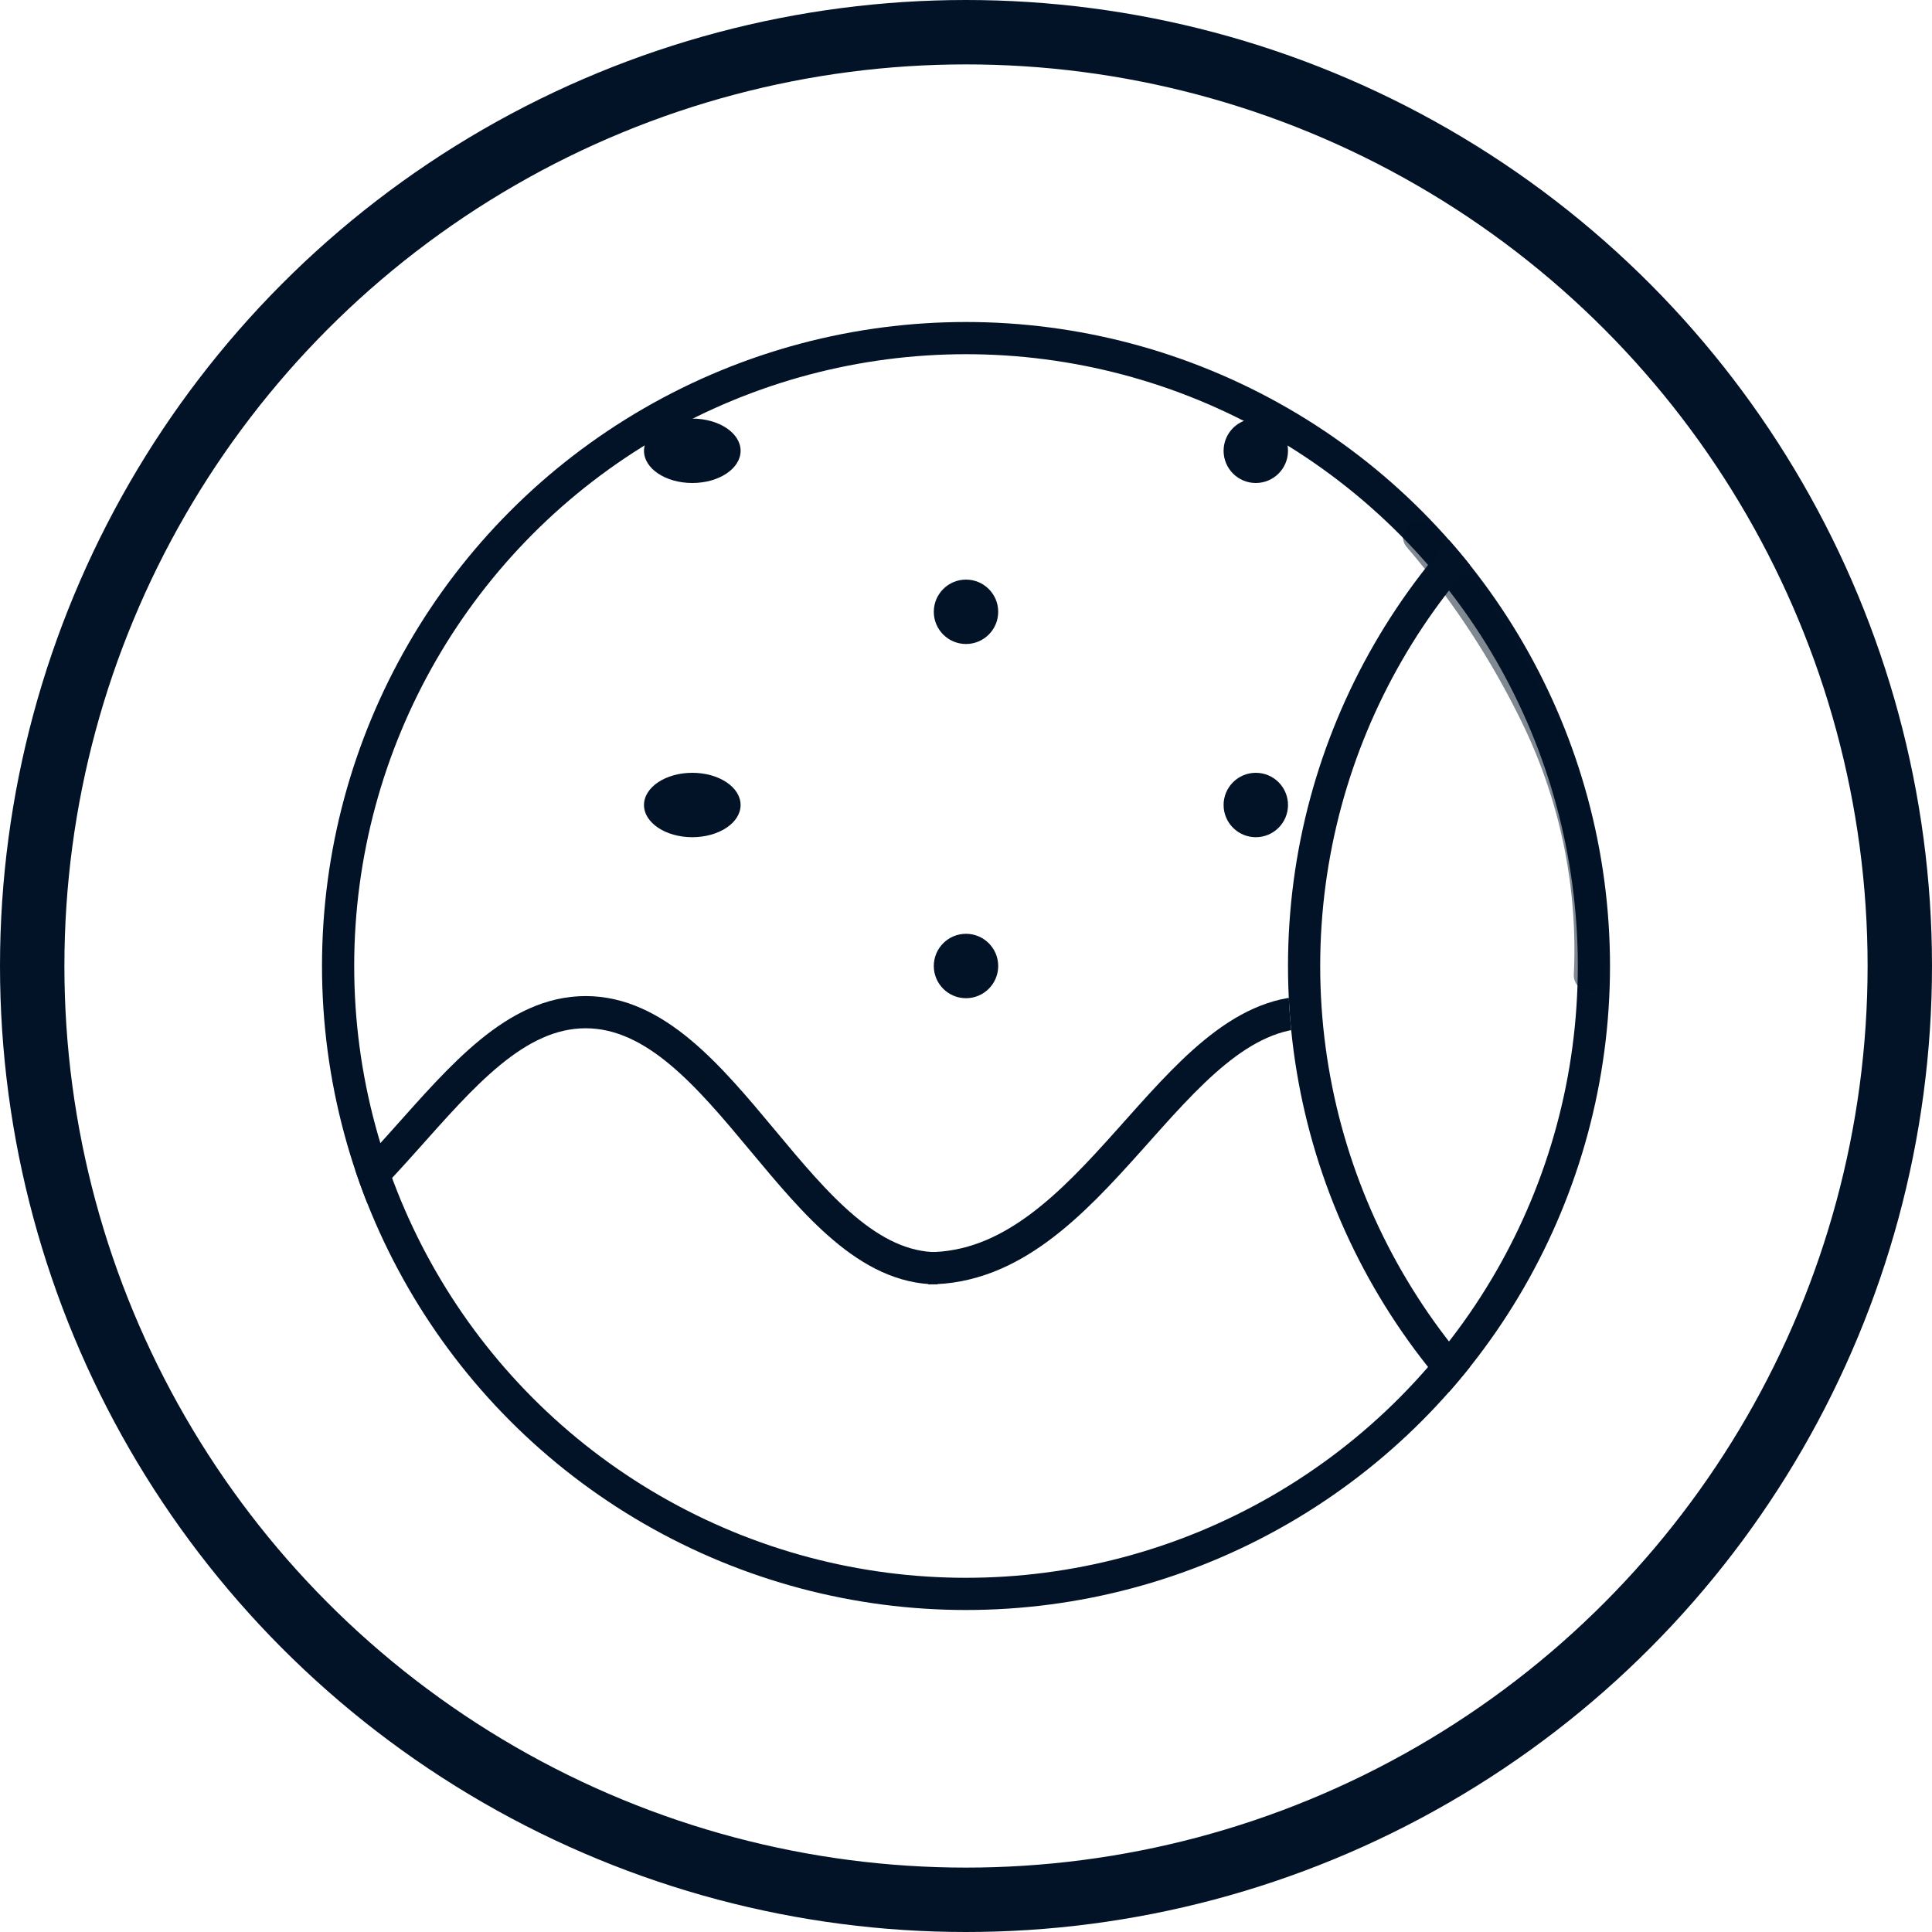 <svg viewBox="0 0 60 60" height="60" width="60" xmlns:xlink="http://www.w3.org/1999/xlink" xmlns="http://www.w3.org/2000/svg">
  <defs>
    <clipPath id="clip-path">
      <circle stroke-width="1" stroke="#021327" fill="#021327" r="20" cy="20" cx="20" data-name="Ellipse 158" id="Ellipse_158"></circle>
    </clipPath>
    <clipPath id="clip-path-2">
      <path stroke-width="1" stroke="#021327" fill="#021327" transform="translate(-0.001)" d="M20,40A20,20,0,0,1,5.858,5.859,19.985,19.985,0,0,1,35,6.771a20,20,0,0,0,0,26.457A19.951,19.951,0,0,1,20,40Z" data-name="Subtraction 9" id="Subtraction_9"></path>
    </clipPath>
  </defs>
  <g transform="translate(-978 -1246)" id="ico-care">
    <g stroke-width="2" stroke="#021327" fill="none" transform="translate(978 1246)" data-name="Ellipse 156" id="Ellipse_156">
      <circle stroke="none" r="30" cy="30" cx="30"></circle>
      <circle fill="none" r="29" cy="30" cx="30"></circle>
    </g>
    <g clip-path="url(#clip-path)" transform="translate(988 1256)" data-name="Mask Group 14815" id="Mask_Group_14815">
      <g stroke-width="1" stroke="#021327" fill="none" data-name="Ellipse 172" id="Ellipse_172">
        <circle stroke="none" r="20" cy="20" cx="20"></circle>
        <circle fill="none" r="19.5" cy="20" cx="20"></circle>
      </g>
      <g transform="translate(10 2.5)" data-name="Group 32590" id="Group_32590">
        <circle fill="#021327" transform="translate(9 5.5)" r="1" cy="1" cx="1" data-name="Ellipse 161" id="Ellipse_161"></circle>
        <ellipse fill="#021327" transform="translate(0 0.5)" ry="1" rx="1.5" cy="1" cx="1.5" data-name="Ellipse 167" id="Ellipse_167"></ellipse>
        <circle fill="#021327" transform="translate(18 0.5)" r="1" cy="1" cx="1" data-name="Ellipse 169" id="Ellipse_169"></circle>
        <ellipse fill="#021327" transform="translate(0 11.5)" ry="1" rx="1.5" cy="1" cx="1.5" data-name="Ellipse 166" id="Ellipse_166"></ellipse>
        <circle fill="#021327" transform="translate(18 11.5)" r="1" cy="1" cx="1" data-name="Ellipse 168" id="Ellipse_168"></circle>
        <circle fill="#021327" transform="translate(9 16.5)" r="1" cy="1" cx="1" data-name="Ellipse 162" id="Ellipse_162"></circle>
      </g>
      <g clip-path="url(#clip-path-2)" transform="translate(0.001)" data-name="Mask Group 102046" id="Mask_Group_102046">
        <path stroke-width="1" stroke="#021327" fill="none" transform="translate(-986.736 -1249.713)" d="M983.06,1279.1c5.166,0,7.525-7.953,11.862-7.953s6.666,7.953,10.923,7.953" data-name="Path 76516" id="Path_76516"></path>
        <path stroke-width="1" stroke="#021327" fill="none" transform="translate(-964.236 -1249.713)" d="M983.06,1279.1c5.166,0,7.525-7.953,11.862-7.953s6.666,7.953,10.923,7.953" data-name="Path 76517" id="Path_76517"></path>
      </g>
      <path opacity="0.5" stroke-width="1" stroke-linecap="round" stroke="#021327" fill="none" transform="translate(-979.186 -1252.667)" d="M1013.254,1259.332a26.03,26.03,0,0,1,3.722,5.71,16.607,16.607,0,0,1,1.586,7.912" data-name="Path 76515" id="Path_76515"></path>
      <g stroke-width="1" stroke="#021327" fill="none" transform="translate(30)" data-name="Ellipse 176" id="Ellipse_176">
        <circle stroke="none" r="20" cy="20" cx="20"></circle>
        <circle fill="none" r="19.5" cy="20" cx="20"></circle>
      </g>
    </g>
  </g>
</svg>
